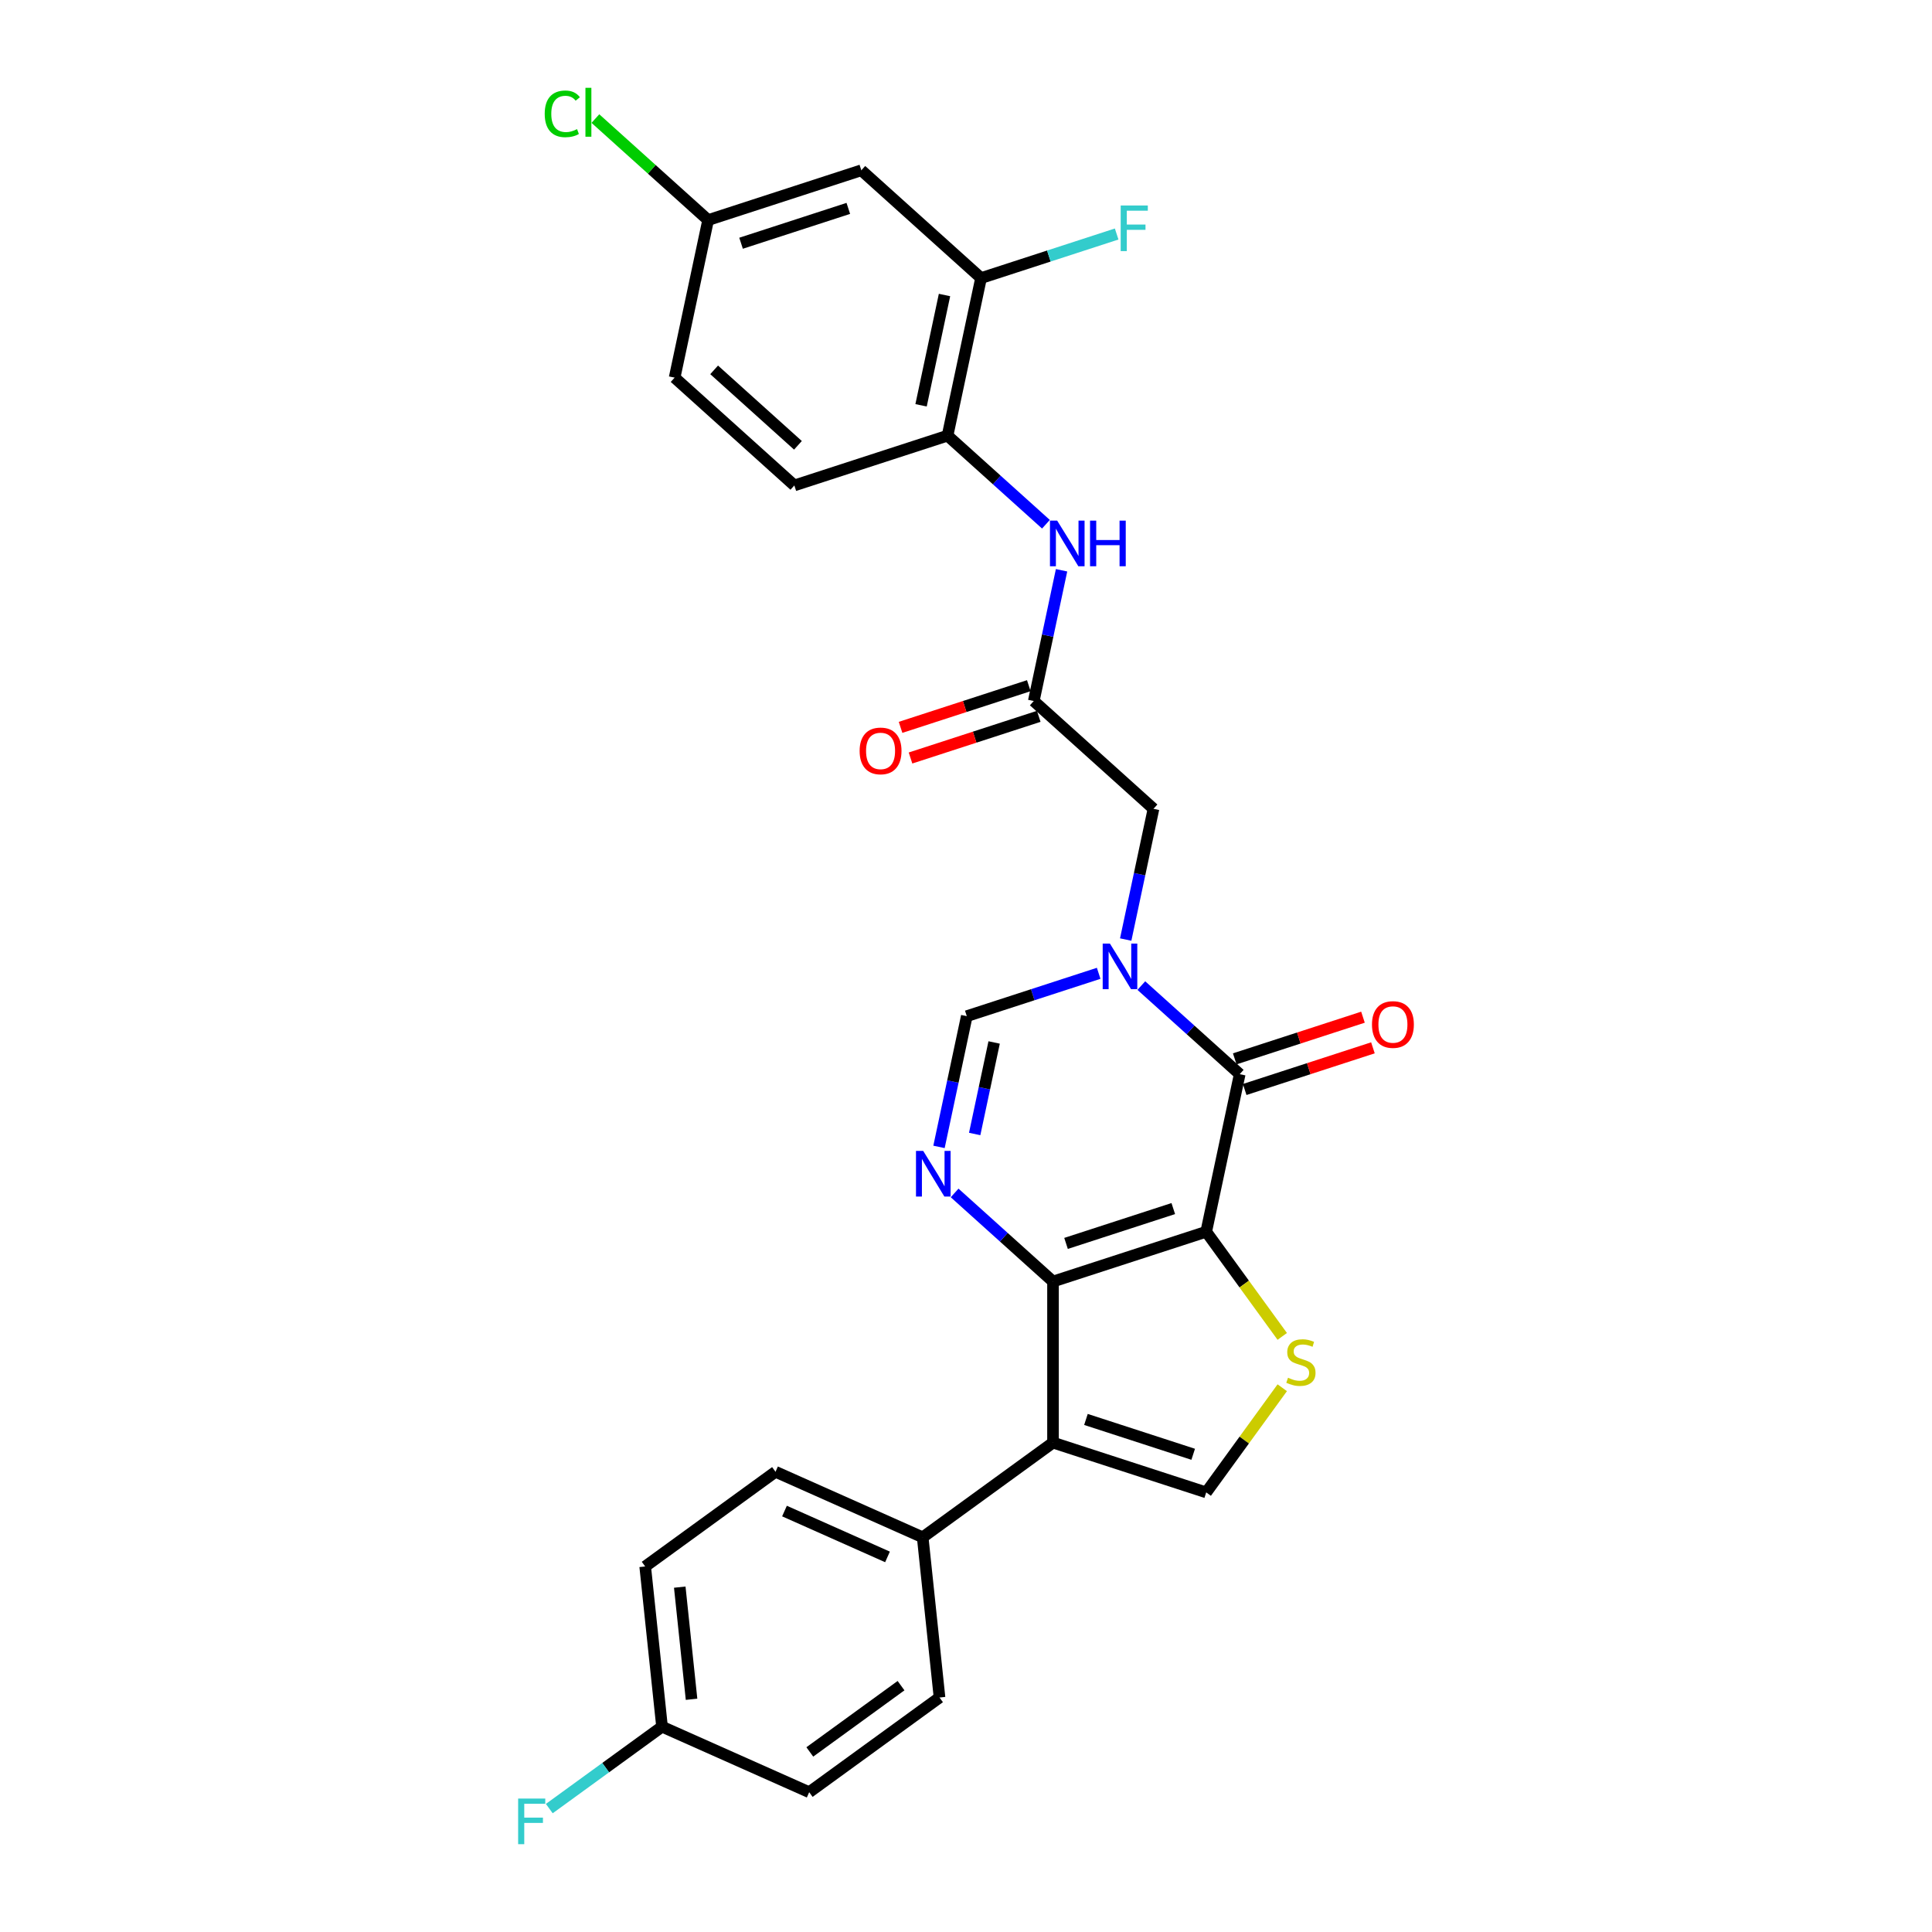 <?xml version='1.0' encoding='iso-8859-1'?>
<svg version='1.1' baseProfile='full'
              xmlns='http://www.w3.org/2000/svg'
                      xmlns:rdkit='http://www.rdkit.org/xml'
                      xmlns:xlink='http://www.w3.org/1999/xlink'
                  xml:space='preserve'
width='1000px' height='1000px' viewBox='0 0 1000 1000'>
<!-- END OF HEADER -->
<rect style='opacity:1.0;fill:#FFFFFF;stroke:none' width='1000' height='1000' x='0' y='0'> </rect>
<path class='bond-0' d='M 624.337,637.549 L 545.036,663.315' style='fill:none;fill-rule:evenodd;stroke:#000000;stroke-width:6px;stroke-linecap:butt;stroke-linejoin:miter;stroke-opacity:1' />
<path class='bond-0' d='M 607.288,625.554 L 551.778,643.59' style='fill:none;fill-rule:evenodd;stroke:#000000;stroke-width:6px;stroke-linecap:butt;stroke-linejoin:miter;stroke-opacity:1' />
<path class='bond-1' d='M 624.337,637.549 L 641.673,555.99' style='fill:none;fill-rule:evenodd;stroke:#000000;stroke-width:6px;stroke-linecap:butt;stroke-linejoin:miter;stroke-opacity:1' />
<path class='bond-5' d='M 624.337,637.549 L 644.014,664.633' style='fill:none;fill-rule:evenodd;stroke:#000000;stroke-width:6px;stroke-linecap:butt;stroke-linejoin:miter;stroke-opacity:1' />
<path class='bond-5' d='M 644.014,664.633 L 663.692,691.716' style='fill:none;fill-rule:evenodd;stroke:#CCCC00;stroke-width:6px;stroke-linecap:butt;stroke-linejoin:miter;stroke-opacity:1' />
<path class='bond-3' d='M 545.036,663.315 L 545.036,746.697' style='fill:none;fill-rule:evenodd;stroke:#000000;stroke-width:6px;stroke-linecap:butt;stroke-linejoin:miter;stroke-opacity:1' />
<path class='bond-4' d='M 545.036,663.315 L 519.574,640.389' style='fill:none;fill-rule:evenodd;stroke:#000000;stroke-width:6px;stroke-linecap:butt;stroke-linejoin:miter;stroke-opacity:1' />
<path class='bond-4' d='M 519.574,640.389 L 494.111,617.462' style='fill:none;fill-rule:evenodd;stroke:#0000FF;stroke-width:6px;stroke-linecap:butt;stroke-linejoin:miter;stroke-opacity:1' />
<path class='bond-2' d='M 641.673,555.99 L 616.21,533.063' style='fill:none;fill-rule:evenodd;stroke:#000000;stroke-width:6px;stroke-linecap:butt;stroke-linejoin:miter;stroke-opacity:1' />
<path class='bond-2' d='M 616.21,533.063 L 590.748,510.137' style='fill:none;fill-rule:evenodd;stroke:#0000FF;stroke-width:6px;stroke-linecap:butt;stroke-linejoin:miter;stroke-opacity:1' />
<path class='bond-15' d='M 644.249,563.92 L 677.438,553.136' style='fill:none;fill-rule:evenodd;stroke:#000000;stroke-width:6px;stroke-linecap:butt;stroke-linejoin:miter;stroke-opacity:1' />
<path class='bond-15' d='M 677.438,553.136 L 710.626,542.353' style='fill:none;fill-rule:evenodd;stroke:#FF0000;stroke-width:6px;stroke-linecap:butt;stroke-linejoin:miter;stroke-opacity:1' />
<path class='bond-15' d='M 639.096,548.06 L 672.284,537.276' style='fill:none;fill-rule:evenodd;stroke:#000000;stroke-width:6px;stroke-linecap:butt;stroke-linejoin:miter;stroke-opacity:1' />
<path class='bond-15' d='M 672.284,537.276 L 705.473,526.493' style='fill:none;fill-rule:evenodd;stroke:#FF0000;stroke-width:6px;stroke-linecap:butt;stroke-linejoin:miter;stroke-opacity:1' />
<path class='bond-7' d='M 568.668,503.783 L 534.538,514.873' style='fill:none;fill-rule:evenodd;stroke:#0000FF;stroke-width:6px;stroke-linecap:butt;stroke-linejoin:miter;stroke-opacity:1' />
<path class='bond-7' d='M 534.538,514.873 L 500.408,525.963' style='fill:none;fill-rule:evenodd;stroke:#000000;stroke-width:6px;stroke-linecap:butt;stroke-linejoin:miter;stroke-opacity:1' />
<path class='bond-10' d='M 582.661,486.305 L 589.853,452.471' style='fill:none;fill-rule:evenodd;stroke:#0000FF;stroke-width:6px;stroke-linecap:butt;stroke-linejoin:miter;stroke-opacity:1' />
<path class='bond-10' d='M 589.853,452.471 L 597.044,418.637' style='fill:none;fill-rule:evenodd;stroke:#000000;stroke-width:6px;stroke-linecap:butt;stroke-linejoin:miter;stroke-opacity:1' />
<path class='bond-13' d='M 545.036,746.697 L 477.579,795.707' style='fill:none;fill-rule:evenodd;stroke:#000000;stroke-width:6px;stroke-linecap:butt;stroke-linejoin:miter;stroke-opacity:1' />
<path class='bond-28' d='M 545.036,746.697 L 624.337,772.463' style='fill:none;fill-rule:evenodd;stroke:#000000;stroke-width:6px;stroke-linecap:butt;stroke-linejoin:miter;stroke-opacity:1' />
<path class='bond-28' d='M 562.085,734.702 L 617.595,752.738' style='fill:none;fill-rule:evenodd;stroke:#000000;stroke-width:6px;stroke-linecap:butt;stroke-linejoin:miter;stroke-opacity:1' />
<path class='bond-29' d='M 486.024,593.631 L 493.216,559.797' style='fill:none;fill-rule:evenodd;stroke:#0000FF;stroke-width:6px;stroke-linecap:butt;stroke-linejoin:miter;stroke-opacity:1' />
<path class='bond-29' d='M 493.216,559.797 L 500.408,525.963' style='fill:none;fill-rule:evenodd;stroke:#000000;stroke-width:6px;stroke-linecap:butt;stroke-linejoin:miter;stroke-opacity:1' />
<path class='bond-29' d='M 504.494,586.948 L 509.528,563.264' style='fill:none;fill-rule:evenodd;stroke:#0000FF;stroke-width:6px;stroke-linecap:butt;stroke-linejoin:miter;stroke-opacity:1' />
<path class='bond-29' d='M 509.528,563.264 L 514.562,539.58' style='fill:none;fill-rule:evenodd;stroke:#000000;stroke-width:6px;stroke-linecap:butt;stroke-linejoin:miter;stroke-opacity:1' />
<path class='bond-6' d='M 663.692,718.296 L 644.014,745.38' style='fill:none;fill-rule:evenodd;stroke:#CCCC00;stroke-width:6px;stroke-linecap:butt;stroke-linejoin:miter;stroke-opacity:1' />
<path class='bond-6' d='M 644.014,745.38 L 624.337,772.463' style='fill:none;fill-rule:evenodd;stroke:#000000;stroke-width:6px;stroke-linecap:butt;stroke-linejoin:miter;stroke-opacity:1' />
<path class='bond-8' d='M 535.08,362.844 L 597.044,418.637' style='fill:none;fill-rule:evenodd;stroke:#000000;stroke-width:6px;stroke-linecap:butt;stroke-linejoin:miter;stroke-opacity:1' />
<path class='bond-9' d='M 535.08,362.844 L 542.271,329.01' style='fill:none;fill-rule:evenodd;stroke:#000000;stroke-width:6px;stroke-linecap:butt;stroke-linejoin:miter;stroke-opacity:1' />
<path class='bond-9' d='M 542.271,329.01 L 549.463,295.176' style='fill:none;fill-rule:evenodd;stroke:#0000FF;stroke-width:6px;stroke-linecap:butt;stroke-linejoin:miter;stroke-opacity:1' />
<path class='bond-16' d='M 532.503,354.914 L 499.315,365.697' style='fill:none;fill-rule:evenodd;stroke:#000000;stroke-width:6px;stroke-linecap:butt;stroke-linejoin:miter;stroke-opacity:1' />
<path class='bond-16' d='M 499.315,365.697 L 466.127,376.481' style='fill:none;fill-rule:evenodd;stroke:#FF0000;stroke-width:6px;stroke-linecap:butt;stroke-linejoin:miter;stroke-opacity:1' />
<path class='bond-16' d='M 537.656,370.774 L 504.468,381.557' style='fill:none;fill-rule:evenodd;stroke:#000000;stroke-width:6px;stroke-linecap:butt;stroke-linejoin:miter;stroke-opacity:1' />
<path class='bond-16' d='M 504.468,381.557 L 471.28,392.341' style='fill:none;fill-rule:evenodd;stroke:#FF0000;stroke-width:6px;stroke-linecap:butt;stroke-linejoin:miter;stroke-opacity:1' />
<path class='bond-11' d='M 541.376,271.344 L 515.913,248.418' style='fill:none;fill-rule:evenodd;stroke:#0000FF;stroke-width:6px;stroke-linecap:butt;stroke-linejoin:miter;stroke-opacity:1' />
<path class='bond-11' d='M 515.913,248.418 L 490.451,225.491' style='fill:none;fill-rule:evenodd;stroke:#000000;stroke-width:6px;stroke-linecap:butt;stroke-linejoin:miter;stroke-opacity:1' />
<path class='bond-12' d='M 490.451,225.491 L 507.787,143.932' style='fill:none;fill-rule:evenodd;stroke:#000000;stroke-width:6px;stroke-linecap:butt;stroke-linejoin:miter;stroke-opacity:1' />
<path class='bond-12' d='M 476.74,209.79 L 488.875,152.699' style='fill:none;fill-rule:evenodd;stroke:#000000;stroke-width:6px;stroke-linecap:butt;stroke-linejoin:miter;stroke-opacity:1' />
<path class='bond-17' d='M 490.451,225.491 L 411.15,251.258' style='fill:none;fill-rule:evenodd;stroke:#000000;stroke-width:6px;stroke-linecap:butt;stroke-linejoin:miter;stroke-opacity:1' />
<path class='bond-14' d='M 507.787,143.932 L 445.822,88.139' style='fill:none;fill-rule:evenodd;stroke:#000000;stroke-width:6px;stroke-linecap:butt;stroke-linejoin:miter;stroke-opacity:1' />
<path class='bond-21' d='M 507.787,143.932 L 542.885,132.528' style='fill:none;fill-rule:evenodd;stroke:#000000;stroke-width:6px;stroke-linecap:butt;stroke-linejoin:miter;stroke-opacity:1' />
<path class='bond-21' d='M 542.885,132.528 L 577.982,121.124' style='fill:none;fill-rule:evenodd;stroke:#33CCCC;stroke-width:6px;stroke-linecap:butt;stroke-linejoin:miter;stroke-opacity:1' />
<path class='bond-18' d='M 477.579,795.707 L 401.406,761.793' style='fill:none;fill-rule:evenodd;stroke:#000000;stroke-width:6px;stroke-linecap:butt;stroke-linejoin:miter;stroke-opacity:1' />
<path class='bond-18' d='M 459.37,805.855 L 406.049,782.115' style='fill:none;fill-rule:evenodd;stroke:#000000;stroke-width:6px;stroke-linecap:butt;stroke-linejoin:miter;stroke-opacity:1' />
<path class='bond-19' d='M 477.579,795.707 L 486.295,878.632' style='fill:none;fill-rule:evenodd;stroke:#000000;stroke-width:6px;stroke-linecap:butt;stroke-linejoin:miter;stroke-opacity:1' />
<path class='bond-31' d='M 445.822,88.139 L 366.522,113.905' style='fill:none;fill-rule:evenodd;stroke:#000000;stroke-width:6px;stroke-linecap:butt;stroke-linejoin:miter;stroke-opacity:1' />
<path class='bond-31' d='M 439.081,107.864 L 383.57,125.9' style='fill:none;fill-rule:evenodd;stroke:#000000;stroke-width:6px;stroke-linecap:butt;stroke-linejoin:miter;stroke-opacity:1' />
<path class='bond-23' d='M 411.15,251.258 L 349.186,195.464' style='fill:none;fill-rule:evenodd;stroke:#000000;stroke-width:6px;stroke-linecap:butt;stroke-linejoin:miter;stroke-opacity:1' />
<path class='bond-23' d='M 413.014,230.496 L 369.639,191.441' style='fill:none;fill-rule:evenodd;stroke:#000000;stroke-width:6px;stroke-linecap:butt;stroke-linejoin:miter;stroke-opacity:1' />
<path class='bond-25' d='M 401.406,761.793 L 333.949,810.803' style='fill:none;fill-rule:evenodd;stroke:#000000;stroke-width:6px;stroke-linecap:butt;stroke-linejoin:miter;stroke-opacity:1' />
<path class='bond-24' d='M 486.295,878.632 L 418.838,927.643' style='fill:none;fill-rule:evenodd;stroke:#000000;stroke-width:6px;stroke-linecap:butt;stroke-linejoin:miter;stroke-opacity:1' />
<path class='bond-24' d='M 466.374,872.492 L 419.154,906.8' style='fill:none;fill-rule:evenodd;stroke:#000000;stroke-width:6px;stroke-linecap:butt;stroke-linejoin:miter;stroke-opacity:1' />
<path class='bond-20' d='M 366.522,113.905 L 349.186,195.464' style='fill:none;fill-rule:evenodd;stroke:#000000;stroke-width:6px;stroke-linecap:butt;stroke-linejoin:miter;stroke-opacity:1' />
<path class='bond-26' d='M 366.522,113.905 L 337.349,87.638' style='fill:none;fill-rule:evenodd;stroke:#000000;stroke-width:6px;stroke-linecap:butt;stroke-linejoin:miter;stroke-opacity:1' />
<path class='bond-26' d='M 337.349,87.638 L 308.176,61.37' style='fill:none;fill-rule:evenodd;stroke:#00CC00;stroke-width:6px;stroke-linecap:butt;stroke-linejoin:miter;stroke-opacity:1' />
<path class='bond-22' d='M 342.665,893.728 L 418.838,927.643' style='fill:none;fill-rule:evenodd;stroke:#000000;stroke-width:6px;stroke-linecap:butt;stroke-linejoin:miter;stroke-opacity:1' />
<path class='bond-27' d='M 342.665,893.728 L 313.489,914.926' style='fill:none;fill-rule:evenodd;stroke:#000000;stroke-width:6px;stroke-linecap:butt;stroke-linejoin:miter;stroke-opacity:1' />
<path class='bond-27' d='M 313.489,914.926 L 284.313,936.123' style='fill:none;fill-rule:evenodd;stroke:#33CCCC;stroke-width:6px;stroke-linecap:butt;stroke-linejoin:miter;stroke-opacity:1' />
<path class='bond-30' d='M 342.665,893.728 L 333.949,810.803' style='fill:none;fill-rule:evenodd;stroke:#000000;stroke-width:6px;stroke-linecap:butt;stroke-linejoin:miter;stroke-opacity:1' />
<path class='bond-30' d='M 357.943,879.546 L 351.842,821.499' style='fill:none;fill-rule:evenodd;stroke:#000000;stroke-width:6px;stroke-linecap:butt;stroke-linejoin:miter;stroke-opacity:1' />
<path  class='atom-3' d='M 574.488 488.39
L 582.226 500.897
Q 582.993 502.131, 584.227 504.366
Q 585.461 506.6, 585.528 506.734
L 585.528 488.39
L 588.663 488.39
L 588.663 512.003
L 585.428 512.003
L 577.123 498.329
Q 576.156 496.728, 575.122 494.893
Q 574.122 493.059, 573.821 492.492
L 573.821 512.003
L 570.753 512.003
L 570.753 488.39
L 574.488 488.39
' fill='#0000FF'/>
<path  class='atom-5' d='M 477.852 595.715
L 485.59 608.223
Q 486.357 609.457, 487.591 611.691
Q 488.825 613.926, 488.892 614.059
L 488.892 595.715
L 492.027 595.715
L 492.027 619.329
L 488.792 619.329
L 480.487 605.654
Q 479.52 604.054, 478.486 602.219
Q 477.485 600.385, 477.185 599.818
L 477.185 619.329
L 474.116 619.329
L 474.116 595.715
L 477.852 595.715
' fill='#0000FF'/>
<path  class='atom-6' d='M 666.677 713.111
Q 666.943 713.211, 668.044 713.678
Q 669.145 714.145, 670.345 714.445
Q 671.579 714.712, 672.78 714.712
Q 675.015 714.712, 676.316 713.644
Q 677.616 712.544, 677.616 710.643
Q 677.616 709.342, 676.949 708.541
Q 676.316 707.741, 675.315 707.307
Q 674.314 706.874, 672.647 706.374
Q 670.546 705.74, 669.278 705.14
Q 668.044 704.539, 667.144 703.272
Q 666.276 702.004, 666.276 699.87
Q 666.276 696.901, 668.278 695.067
Q 670.312 693.233, 674.314 693.233
Q 677.049 693.233, 680.151 694.533
L 679.384 697.102
Q 676.549 695.934, 674.414 695.934
Q 672.113 695.934, 670.846 696.901
Q 669.578 697.835, 669.612 699.47
Q 669.612 700.737, 670.245 701.504
Q 670.912 702.271, 671.846 702.705
Q 672.814 703.138, 674.414 703.639
Q 676.549 704.306, 677.816 704.973
Q 679.084 705.64, 679.984 707.007
Q 680.918 708.341, 680.918 710.643
Q 680.918 713.911, 678.717 715.679
Q 676.549 717.413, 672.914 717.413
Q 670.812 717.413, 669.211 716.946
Q 667.644 716.513, 665.776 715.746
L 666.677 713.111
' fill='#CCCC00'/>
<path  class='atom-10' d='M 547.196 269.478
L 554.934 281.985
Q 555.701 283.219, 556.935 285.453
Q 558.169 287.688, 558.236 287.822
L 558.236 269.478
L 561.371 269.478
L 561.371 293.091
L 558.136 293.091
L 549.831 279.417
Q 548.864 277.816, 547.83 275.981
Q 546.829 274.147, 546.529 273.58
L 546.529 293.091
L 543.46 293.091
L 543.46 269.478
L 547.196 269.478
' fill='#0000FF'/>
<path  class='atom-10' d='M 564.206 269.478
L 567.408 269.478
L 567.408 279.517
L 579.481 279.517
L 579.481 269.478
L 582.683 269.478
L 582.683 293.091
L 579.481 293.091
L 579.481 282.185
L 567.408 282.185
L 567.408 293.091
L 564.206 293.091
L 564.206 269.478
' fill='#0000FF'/>
<path  class='atom-16' d='M 710.134 530.29
Q 710.134 524.62, 712.935 521.452
Q 715.737 518.283, 720.973 518.283
Q 726.21 518.283, 729.011 521.452
Q 731.813 524.62, 731.813 530.29
Q 731.813 536.027, 728.978 539.295
Q 726.143 542.53, 720.973 542.53
Q 715.77 542.53, 712.935 539.295
Q 710.134 536.06, 710.134 530.29
M 720.973 539.862
Q 724.575 539.862, 726.51 537.461
Q 728.478 535.026, 728.478 530.29
Q 728.478 525.654, 726.51 523.319
Q 724.575 520.951, 720.973 520.951
Q 717.371 520.951, 715.403 523.286
Q 713.469 525.621, 713.469 530.29
Q 713.469 535.059, 715.403 537.461
Q 717.371 539.862, 720.973 539.862
' fill='#FF0000'/>
<path  class='atom-17' d='M 444.939 388.677
Q 444.939 383.007, 447.741 379.838
Q 450.543 376.67, 455.779 376.67
Q 461.015 376.67, 463.817 379.838
Q 466.619 383.007, 466.619 388.677
Q 466.619 394.414, 463.784 397.682
Q 460.949 400.917, 455.779 400.917
Q 450.576 400.917, 447.741 397.682
Q 444.939 394.447, 444.939 388.677
M 455.779 398.249
Q 459.381 398.249, 461.316 395.848
Q 463.283 393.413, 463.283 388.677
Q 463.283 384.041, 461.316 381.706
Q 459.381 379.338, 455.779 379.338
Q 452.177 379.338, 450.209 381.673
Q 448.275 384.008, 448.275 388.677
Q 448.275 393.446, 450.209 395.848
Q 452.177 398.249, 455.779 398.249
' fill='#FF0000'/>
<path  class='atom-22' d='M 580.067 106.359
L 594.108 106.359
L 594.108 109.06
L 583.235 109.06
L 583.235 116.231
L 592.908 116.231
L 592.908 118.966
L 583.235 118.966
L 583.235 129.972
L 580.067 129.972
L 580.067 106.359
' fill='#33CCCC'/>
<path  class='atom-27' d='M 281.944 58.929
Q 281.944 53.059, 284.679 49.99
Q 287.447 46.889, 292.684 46.889
Q 297.553 46.889, 300.155 50.324
L 297.954 52.125
Q 296.052 49.624, 292.684 49.624
Q 289.115 49.624, 287.214 52.025
Q 285.346 54.393, 285.346 58.929
Q 285.346 63.598, 287.281 66
Q 289.249 68.401, 293.051 68.401
Q 295.652 68.401, 298.687 66.834
L 299.621 69.335
Q 298.387 70.135, 296.519 70.602
Q 294.652 71.069, 292.584 71.069
Q 287.447 71.069, 284.679 67.934
Q 281.944 64.799, 281.944 58.929
' fill='#00CC00'/>
<path  class='atom-27' d='M 303.023 45.455
L 306.092 45.455
L 306.092 70.769
L 303.023 70.769
L 303.023 45.455
' fill='#00CC00'/>
<path  class='atom-28' d='M 268.187 930.932
L 282.229 930.932
L 282.229 933.633
L 271.356 933.633
L 271.356 940.804
L 281.028 940.804
L 281.028 943.539
L 271.356 943.539
L 271.356 954.545
L 268.187 954.545
L 268.187 930.932
' fill='#33CCCC'/>
</svg>
